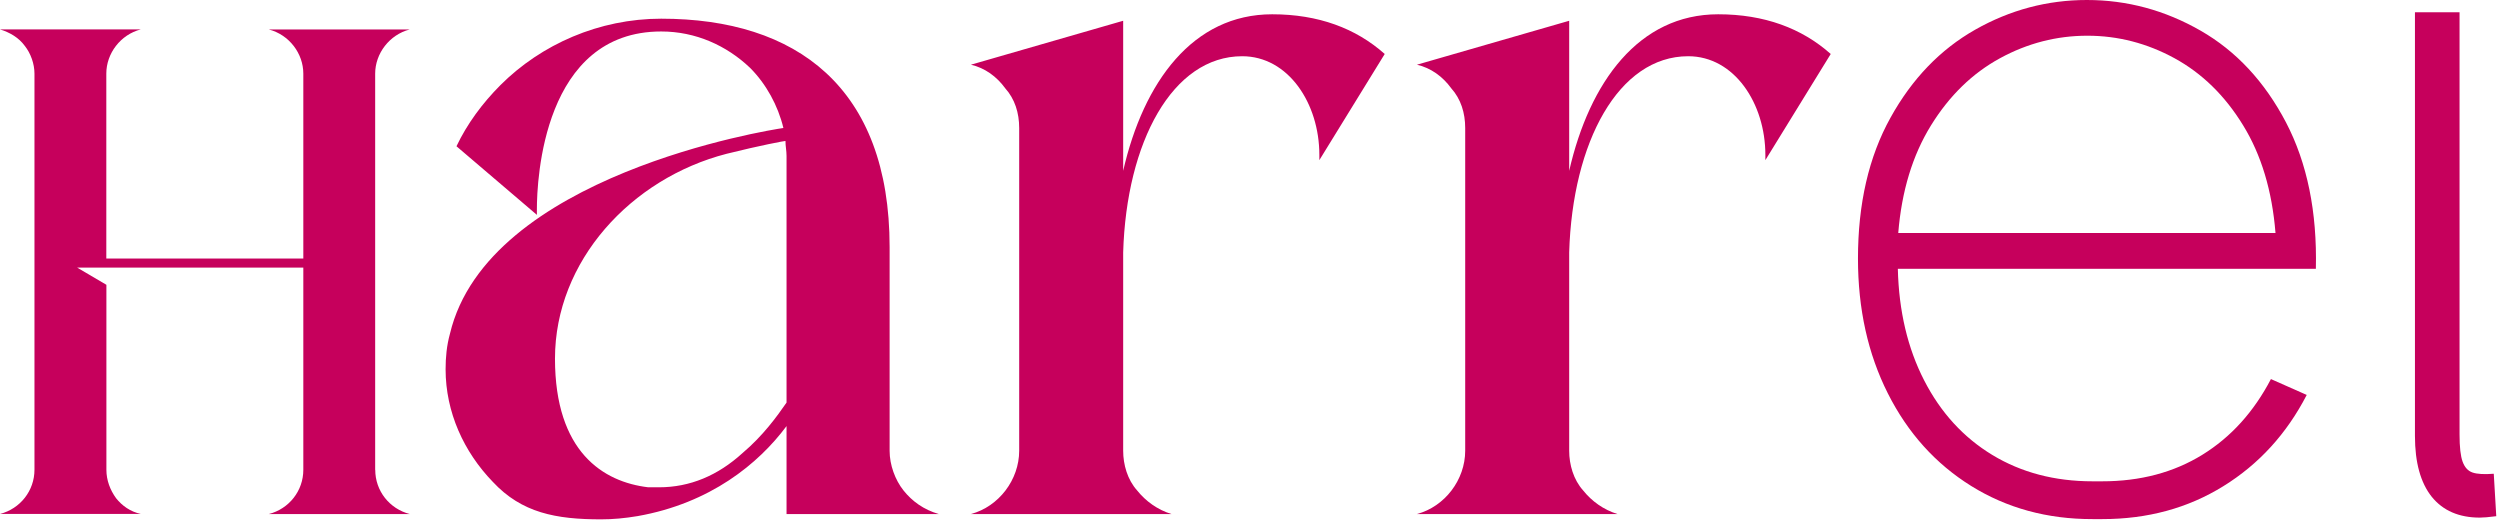 <svg xmlns="http://www.w3.org/2000/svg" fill="none" viewBox="0 0 301 63" height="63" width="301">
<path fill="#c6005c" d="M237.33 58.51C233.04 55.84 229.7 52.13 227.3 47.37C224.9 42.61 223.7 37.2 223.7 31.13C223.7 24.53 225 18.88 227.61 14.18C230.21 9.48 233.62 5.95 237.82 3.57C242.02 1.19 246.51 0 251.26 0C256.1 0 260.66 1.23 264.95 3.69C269.24 6.15 272.66 9.83 275.23 14.73C277.79 19.63 278.99 25.51 278.83 32.36H228.5C228.62 37.45 229.68 41.93 231.67 45.8C233.66 49.68 236.4 52.67 239.88 54.78C243.37 56.89 247.39 57.95 251.94 57.95H253.11C257.7 57.95 261.72 56.88 265.17 54.75C268.62 52.62 271.36 49.58 273.42 45.64L277.73 47.55C275.31 52.23 271.97 55.89 267.7 58.53C263.43 61.18 258.57 62.5 253.12 62.5H251.95C246.48 62.51 241.61 61.17 237.33 58.51ZM273.97 28.05C273.56 22.96 272.26 18.64 270.06 15.07C267.87 11.5 265.12 8.82 261.81 7.01C258.51 5.21 255.01 4.3 251.32 4.3C247.63 4.3 244.12 5.2 240.8 7.01C237.48 8.82 234.71 11.51 232.49 15.1C230.27 18.69 228.96 23.01 228.55 28.05H273.97Z"></path>
<path fill="#c6005c" d="M298.57 62.32C296.06 62.32 294.13 61.48 292.78 59.81C291.44 58.13 290.76 55.69 290.76 52.49V1.48H296.13V52.32C296.13 53.82 296.25 54.91 296.5 55.59C296.75 56.27 297.14 56.7 297.69 56.89C298.24 57.08 299.09 57.13 300.25 57.04L300.55 62.15C299.64 62.27 298.98 62.32 298.57 62.32Z"></path>
<path fill="#c6005c" d="M45.18 56.57C45.18 59.1 46.89 61.26 49.33 61.89H32.37C34.81 61.26 36.52 59.09 36.52 56.57V32.22H9.29L12.81 34.29V56.56C12.81 57.82 13.26 59 13.98 59.99C14.7 60.89 15.69 61.61 16.96 61.88H0C2.44 61.25 4.15 59.08 4.15 56.56V8.86C4.15 7.69 3.7 6.42 2.98 5.52C2.26 4.53 1.18 3.9 0 3.54H16.95C14.51 4.17 12.8 6.43 12.8 8.86V31.13H36.52V8.87C36.52 6.43 34.81 4.18 32.37 3.55H49.32C46.89 4.18 45.17 6.44 45.17 8.87V56.57H45.18Z"></path>
<path fill="#c6005c" d="M113.03 61.89H94.7V51.3C91.34 55.82 85.53 60.59 76.76 62.14C75.21 62.4 73.79 62.53 72.37 62.53C66.95 62.53 62.82 61.76 59.33 58.01C55.84 54.4 53.65 49.62 53.65 44.46C53.65 43.04 53.78 41.62 54.17 40.2C58.69 21.1 92.51 15.67 94.32 15.41C93.67 12.7 92.25 10.12 90.32 8.18C87.48 5.47 83.74 3.79 79.61 3.79C65.41 3.79 64.64 21.6 64.64 25.22V25.87L54.96 17.61C56.25 14.9 58.06 12.45 60.25 10.25C65.16 5.34 72.13 2.25 79.61 2.25C95.88 2.25 107.11 10.51 107.11 29.75V54.28C107.11 55.96 107.76 57.77 108.79 59.06C109.82 60.35 111.22 61.37 113.03 61.89ZM94.7 18.78C94.7 18.13 94.57 17.62 94.57 16.97C94.44 16.97 91.6 17.49 87.47 18.52C75.98 21.49 66.82 31.43 66.82 43.18C66.82 54.41 72.63 58.03 78.05 58.67H79.34C83.08 58.67 86.44 57.25 89.41 54.54C91.86 52.47 93.54 50.15 94.7 48.47V18.78Z"></path>
<path fill="#c6005c" d="M158.85 18.65C158.85 12.45 155.11 6.77 149.56 6.77C141.17 6.77 135.62 17.1 135.23 30.39V54.27C135.23 55.95 135.75 57.76 136.91 59.05C137.94 60.34 139.36 61.37 141.04 61.89H116.9C120.26 60.99 122.71 57.76 122.71 54.27V15.41C122.71 13.6 122.19 11.92 121.03 10.63C120 9.21 118.58 8.18 116.9 7.79L135.23 2.5V20.57C137.68 9.86 143.62 1.72 153.17 1.72C158.72 1.72 163.24 3.4 166.72 6.5L158.85 19.28V18.65Z"></path>
<path fill="#c6005c" d="M212.55 18.65C212.55 12.45 208.81 6.77 203.26 6.77C194.87 6.77 189.32 17.1 188.93 30.39V54.27C188.93 55.95 189.45 57.76 190.61 59.05C191.64 60.34 193.06 61.37 194.74 61.89H170.6C173.96 60.99 176.41 57.76 176.41 54.27V15.41C176.41 13.6 175.89 11.92 174.73 10.63C173.7 9.21 172.28 8.18 170.6 7.79L188.93 2.5V20.57C191.38 9.86 197.32 1.72 206.87 1.72C212.42 1.72 216.94 3.4 220.42 6.5L212.55 19.28V18.65Z"></path>
</svg>
